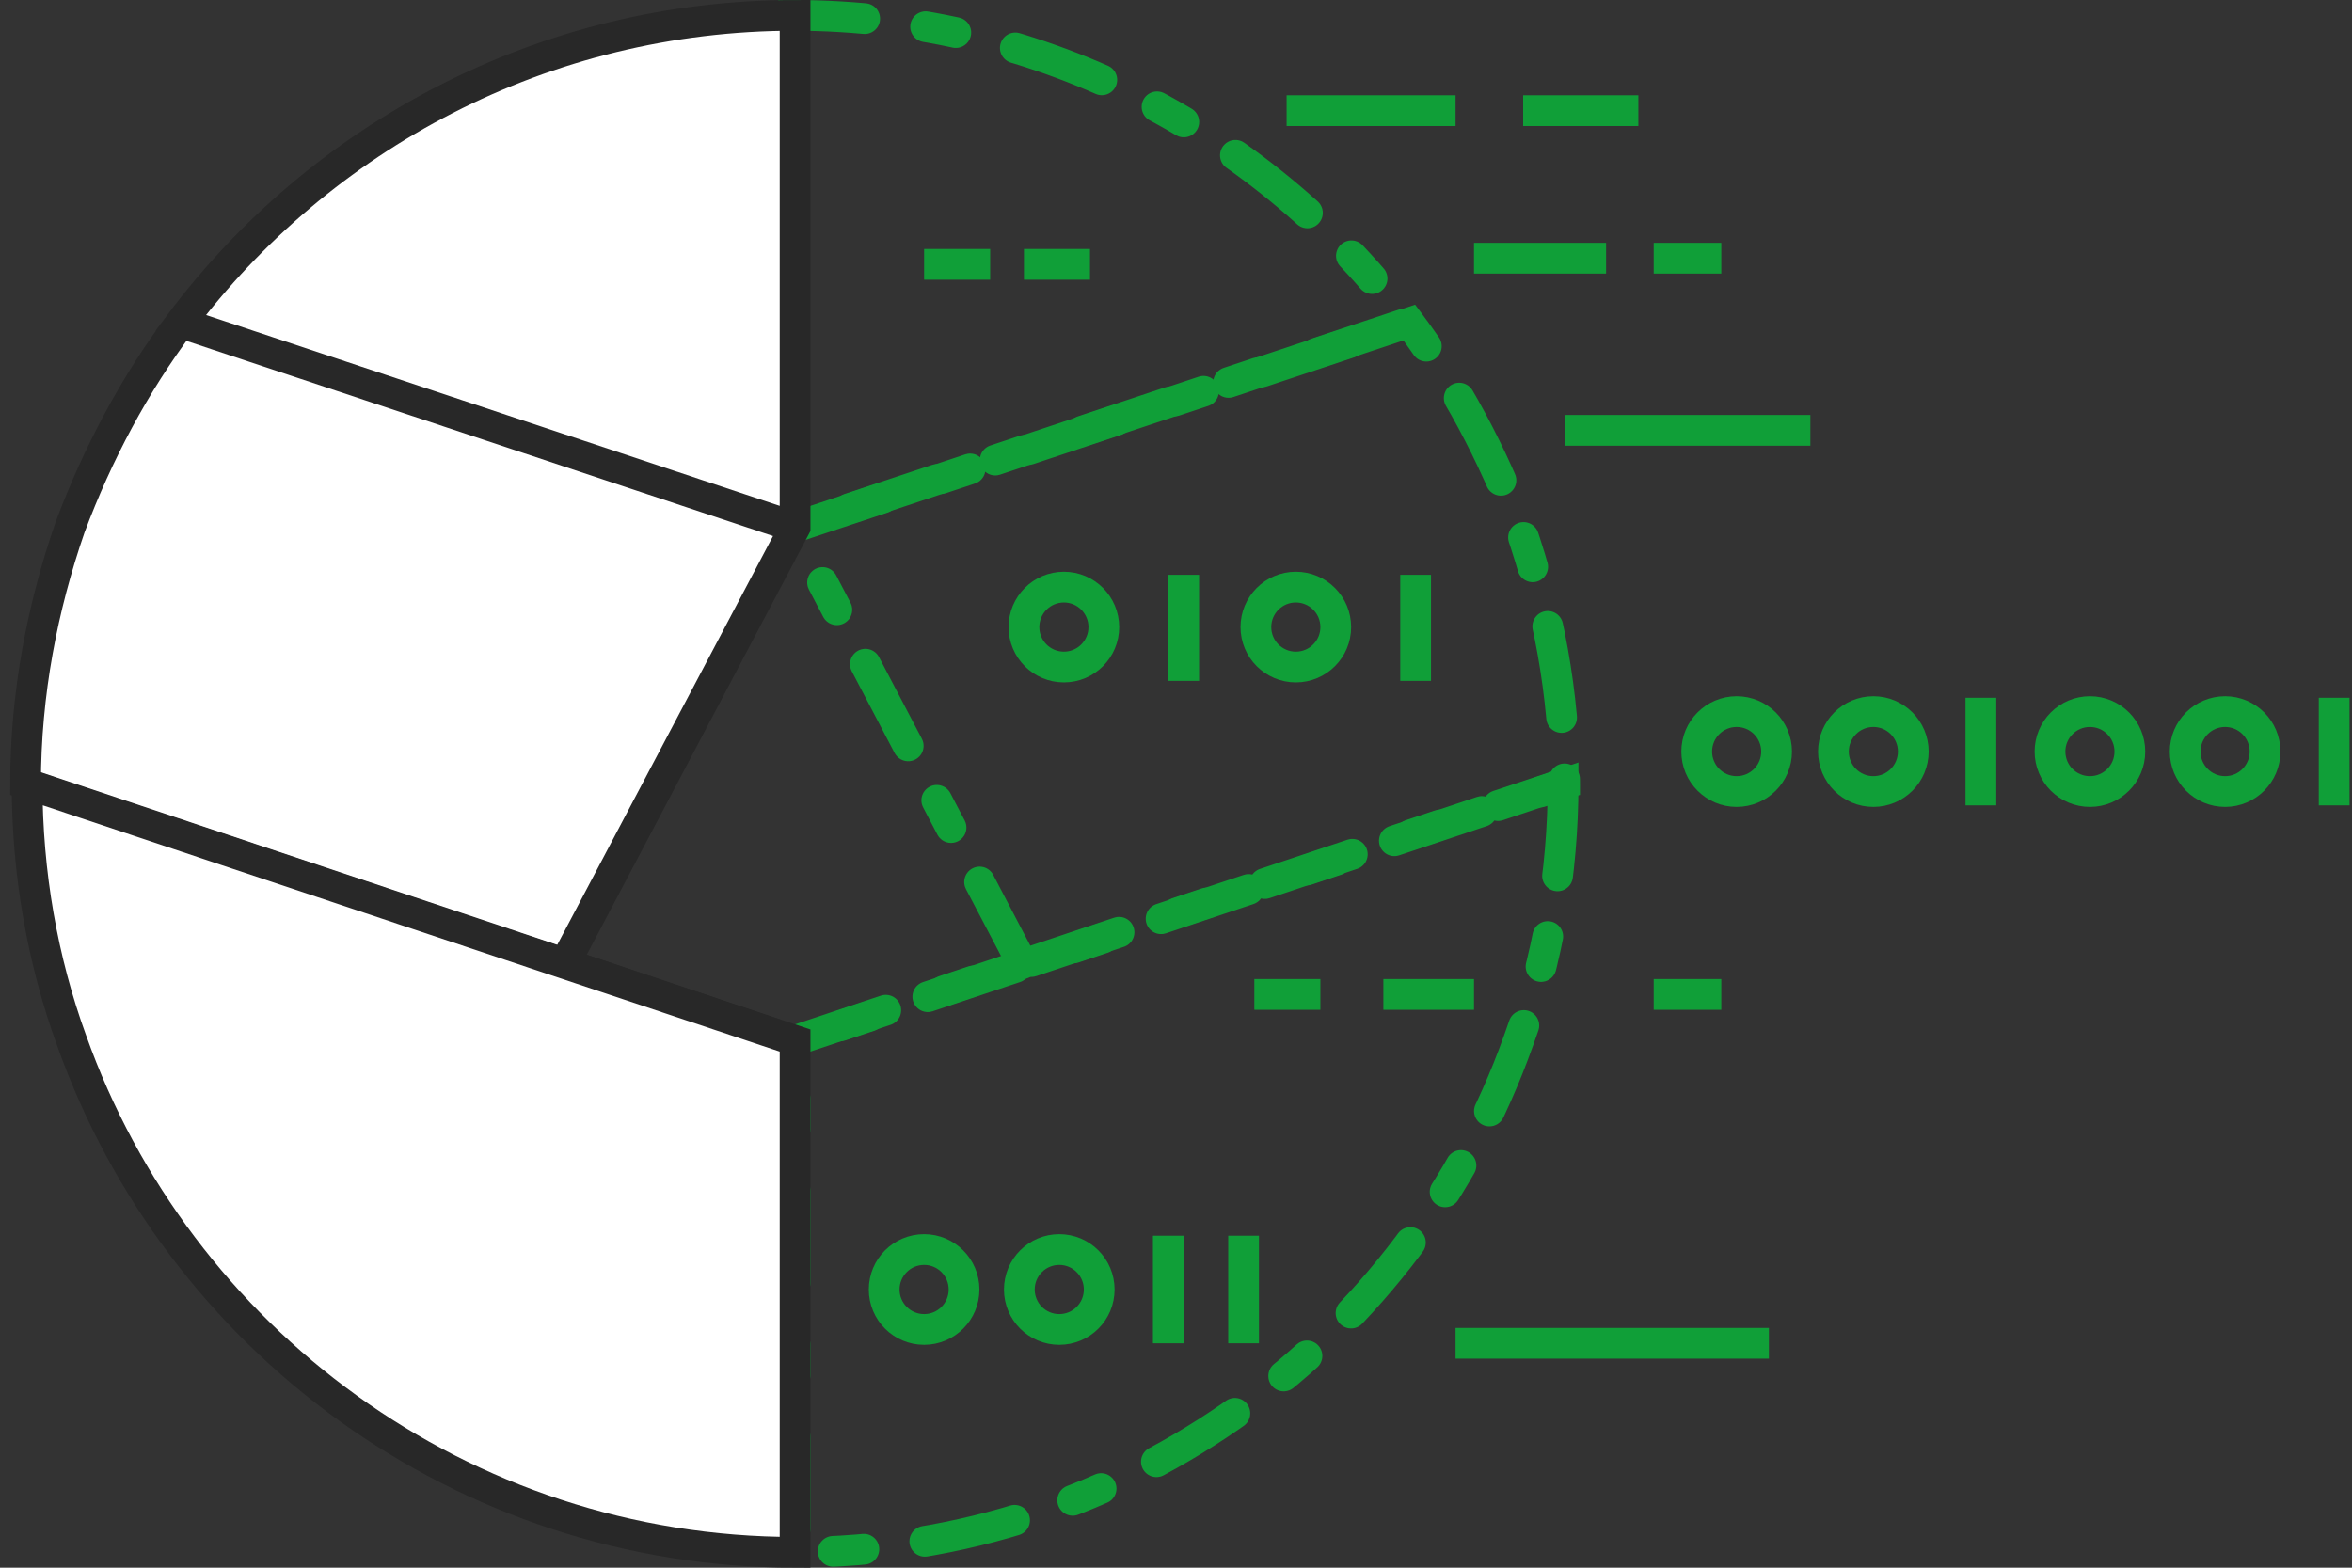 <?xml version="1.0" encoding="UTF-8"?>
<svg width="153px" height="102px" viewBox="0 0 153 102" version="1.1" xmlns="http://www.w3.org/2000/svg" xmlns:xlink="http://www.w3.org/1999/xlink">
    <rect x="0" y="0" width="153" height="102" fill="#333333" stroke="none"/>
    <!-- Generator: Sketch 43.1 (39012) - http://www.bohemiancoding.com/sketch -->
    <title>Crypto-Collateral</title>
    <desc>Created with Sketch.</desc>
    <defs></defs>
    <g id="Welcome" stroke="none" stroke-width="1" fill="none" fill-rule="evenodd">
        <g id="Desktop-HD" transform="translate(-1132, -1226)" stroke-width="2">
            <g id="QIN-Token" transform="translate(111, 981)">
                <g id="Crypto-Collateral" transform="translate(1022.662, 246)">
                    <g id="Group" transform="translate(49.959, 0)" stroke="#109F38" stroke-linecap="round" stroke-dasharray="6,4,2,4">
                        <path d="M14.888,61.7 L0,33.3 L0,0 C16.387,0 30.875,7.9 39.967,20 L0,33.3" id="Shape"></path>
                        <path d="M0.1,33.3 L40.067,20 C43.065,24 45.463,28.5 47.261,33.3 C49.06,38.5 50.159,44.1 50.159,50 L0.2,66.7" id="Shape"></path>
                        <path d="M50.059,50 C50.059,55.8 49.06,61.5 47.161,66.7 C40.267,86.1 21.782,100 0.1,100 L0.1,66.7 L50.059,50 Z" id="Shape"></path>
                    </g>
                    <path d="M82.033,6.2 L93.024,6.2" id="Shape" stroke="#109F38"></path>
                    <path d="M97.42,6.2 L104.914,6.2" id="Shape" stroke="#109F38"></path>
                    <path d="M94.223,15.8 L102.816,15.8" id="Shape" stroke="#109F38"></path>
                    <path d="M58.452,16.2 L62.749,16.2" id="Shape" stroke="#109F38"></path>
                    <path d="M64.947,16.2 L69.243,16.2" id="Shape" stroke="#109F38"></path>
                    <path d="M105.913,15.8 L110.31,15.8" id="Shape" stroke="#109F38"></path>
                    <path d="M100.118,27 L116.105,27" id="Shape" stroke="#109F38"></path>
                    <path d="M93.024,86.4 L113.407,86.4" id="Shape" stroke="#109F38"></path>
                    <path d="M94.223,63.7 L88.328,63.7" id="Shape" stroke="#109F38"></path>
                    <path d="M105.913,63.7 L110.31,63.7" id="Shape" stroke="#109F38"></path>
                    <path d="M79.934,63.7 L84.231,63.7" id="Shape" stroke="#109F38"></path>
                    <g id="Group" transform="translate(64.947, 36)" stroke="#109F38">
                        <ellipse id="Oval" cx="2.598" cy="3.8" rx="2.598" ry="2.6"></ellipse>
                        <path d="M10.391,7.3 L10.391,0.4" id="Shape"></path>
                        <ellipse id="Oval" cx="17.686" cy="3.8" rx="2.598" ry="2.6"></ellipse>
                        <path d="M25.479,7.3 L25.479,0.4" id="Shape"></path>
                    </g>
                    <g id="Group" transform="translate(107.912, 44)" stroke="#109F38">
                        <path d="M19.284,7.4 L19.284,0.4" id="Shape"></path>
                        <ellipse id="Oval" cx="3.397" cy="3.9" rx="2.598" ry="2.6"></ellipse>
                        <ellipse id="Oval" cx="12.29" cy="3.9" rx="2.598" ry="2.6"></ellipse>
                        <path d="M42.265,7.4 L42.265,0.4" id="Shape"></path>
                        <ellipse id="Oval" cx="26.378" cy="3.9" rx="2.598" ry="2.6"></ellipse>
                        <ellipse id="Oval" cx="35.171" cy="3.9" rx="2.598" ry="2.6"></ellipse>
                    </g>
                    <g id="Group" transform="translate(54.955, 79)" stroke="#109F38">
                        <path d="M19.384,7.4 L19.384,0.4" id="Shape"></path>
                        <path d="M24.28,7.4 L24.28,0.4" id="Shape"></path>
                        <ellipse id="Oval" cx="3.497" cy="3.9" rx="2.598" ry="2.6"></ellipse>
                        <ellipse id="Oval" cx="12.29" cy="3.9" rx="2.598" ry="2.6"></ellipse>
                    </g>
                    <g id="Group" stroke="#282828" fill="#FFFFFF" fill-rule="nonzero">
                        <path d="M50.059,33.3 L10.092,20 C7.094,24 4.696,28.5 2.898,33.3 C1.099,38.5 0,44.1 0,50 L49.959,66.7 L35.071,61.7 L50.059,33.3 L50.059,0 C33.672,0 19.184,7.9 10.092,20 L50.059,33.3" id="Shape"></path>
                        <path d="M0.1,50 C0.1,55.8 1.099,61.5 2.998,66.7 C9.892,86.1 28.377,100 50.059,100 L50.059,66.7 L0.1,50 Z" id="Shape"></path>
                    </g>
                </g>
            </g>
        </g>
    </g>
</svg>